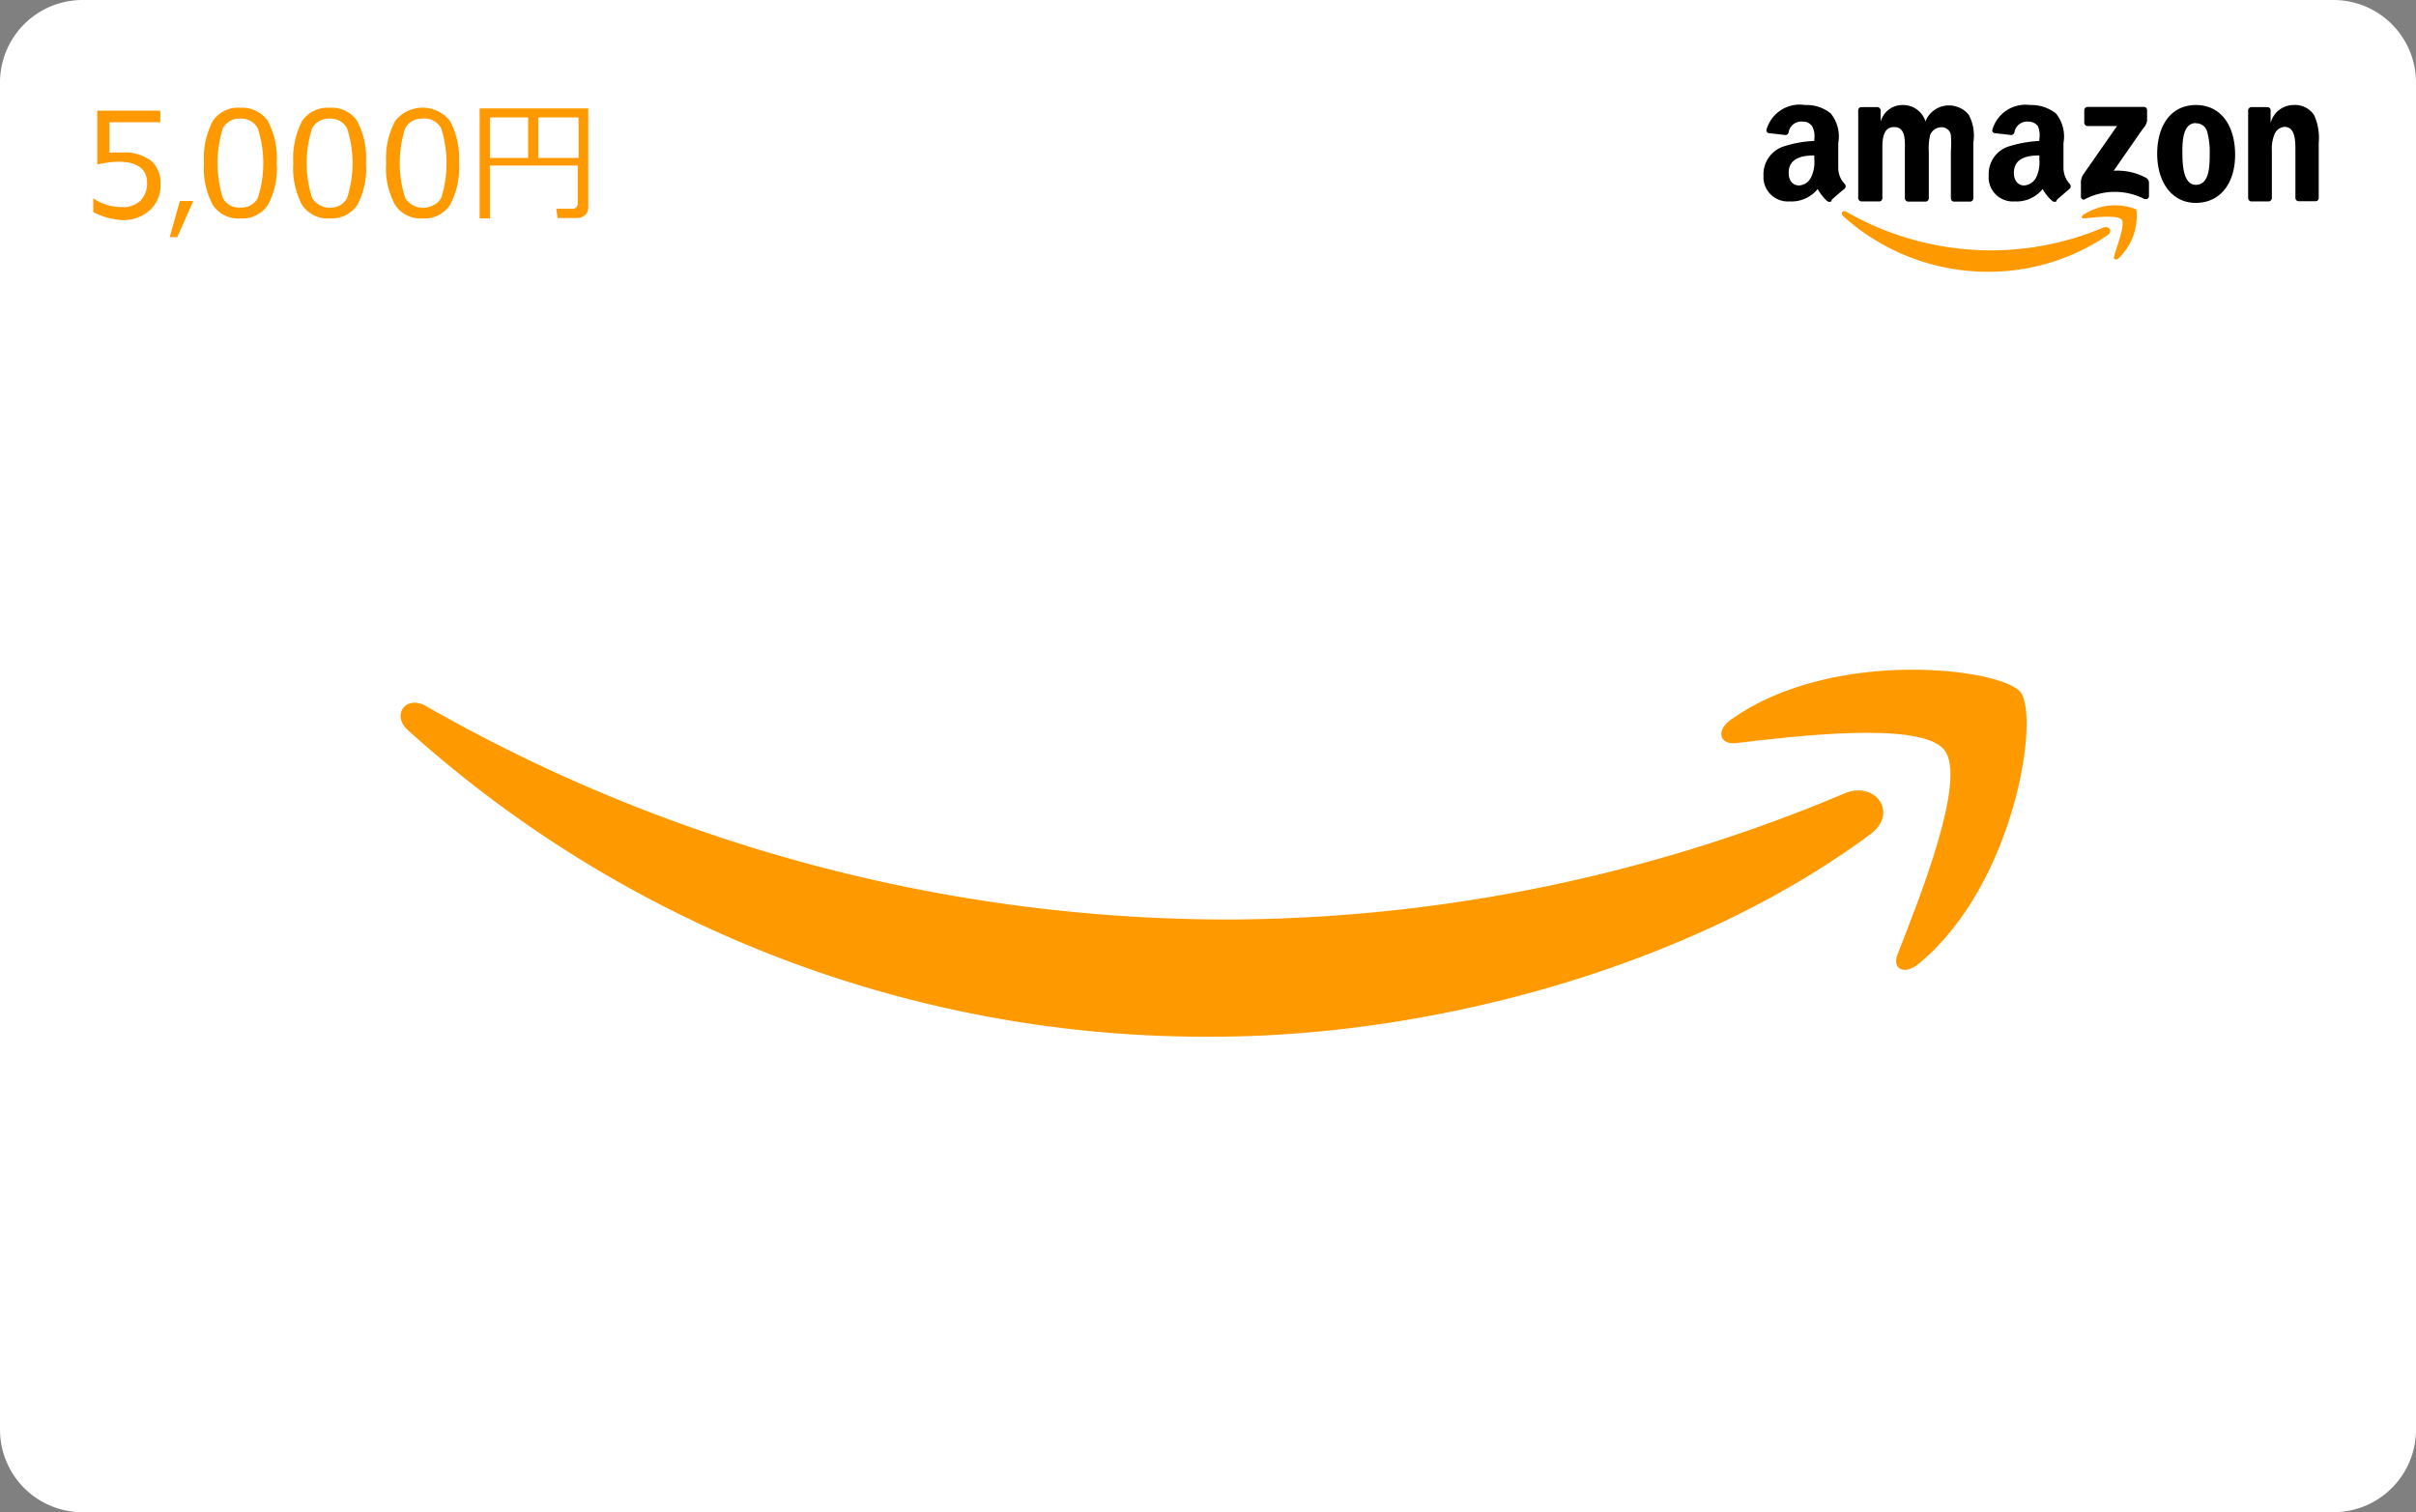 <svg xmlns="http://www.w3.org/2000/svg" viewBox="0 0 115 72"><rect x="0" y="0" width="115" height="72" fill="#808080" stroke="none"/><defs><style>.cls-1{fill:#fff;}.cls-2,.cls-4{fill:#f90;}.cls-2,.cls-3{fill-rule:evenodd;}</style></defs><g id="レイヤー_2" data-name="レイヤー 2"><g id="レイヤー_1-2" data-name="レイヤー 1"><path id="長方形_783" data-name="長方形 783" class="cls-1" d="M3.94,0H111.06A3.93,3.93,0,0,1,115,3.93V68.07A3.93,3.93,0,0,1,111.06,72H3.94A3.93,3.93,0,0,1,0,68.07V3.93A3.93,3.93,0,0,1,3.94,0Z"/><path id="パス_2056" data-name="パス 2056" class="cls-2" d="M100.33,11.19a10.07,10.07,0,0,1-5.68,1.75,10.3,10.3,0,0,1-6.92-2.65c-.15-.14,0-.31.15-.21a13.83,13.83,0,0,0,6.94,1.84,13.7,13.7,0,0,0,5.28-1.08C100.39,10.73,100.58,11,100.33,11.19Z"/><path id="パス_2057" data-name="パス 2057" class="cls-2" d="M101,10.47c-.19-.26-1.3-.12-1.79-.07-.16,0-.17-.1,0-.2a2.75,2.75,0,0,1,2.48-.23,2.78,2.78,0,0,1-.86,2.34c-.13.11-.25,0-.2-.1C100.75,11.75,101.16,10.72,101,10.47Z"/><path id="パス_2058" data-name="パス 2058" class="cls-3" d="M99.21,5.84V5.25a.16.16,0,0,1,.15-.16h2.69a.15.15,0,0,1,.15.14v.53a.75.75,0,0,1-.2.37l-1.39,2a2.91,2.91,0,0,1,1.53.33.28.28,0,0,1,.15.23v.65a.14.14,0,0,1-.14.14h-.07a3.07,3.07,0,0,0-2.83,0c-.09.06-.2,0-.2-.13V8.72a.72.72,0,0,1,.11-.41L100.77,6H99.36a.16.16,0,0,1-.15-.16Z"/><path id="パス_2059" data-name="パス 2059" class="cls-3" d="M89.41,9.59h-.82a.17.17,0,0,1-.14-.14V5.25a.15.15,0,0,1,.15-.15h.77a.17.17,0,0,1,.15.15v.54h0A1.07,1.07,0,0,1,90.58,5a1.11,1.11,0,0,1,1.07.78A1.2,1.2,0,0,1,93.2,5.1a1.1,1.1,0,0,1,.52.38,2.12,2.12,0,0,1,.21,1.31V9.44a.16.16,0,0,1-.16.16H93a.16.16,0,0,1-.14-.16V7.21a5.08,5.08,0,0,0,0-.78.44.44,0,0,0-.48-.37.58.58,0,0,0-.5.35,2.68,2.68,0,0,0-.07.8V9.44a.16.16,0,0,1-.16.16h-.83a.17.17,0,0,1-.15-.16V7.21c0-.46.07-1.16-.51-1.16s-.56.68-.56,1.16V9.44a.15.15,0,0,1-.14.15Z"/><path id="パス_2060" data-name="パス 2060" class="cls-3" d="M104.52,5c1.21,0,1.87,1,1.87,2.37s-.72,2.29-1.87,2.29-1.84-1-1.84-2.34S103.34,5,104.52,5Zm0,.86c-.6,0-.64.82-.64,1.33s0,1.61.64,1.61.66-.88.66-1.42a3.78,3.78,0,0,0-.12-1.11A.54.54,0,0,0,104.52,5.87Z"/><path id="パス_2061" data-name="パス 2061" class="cls-3" d="M108,9.59h-.83a.16.16,0,0,1-.16-.16h0V5.24a.16.16,0,0,1,.17-.14h.75a.16.16,0,0,1,.15.12v.64h0A1.13,1.13,0,0,1,109.16,5a1.08,1.08,0,0,1,1,.5,2.65,2.65,0,0,1,.21,1.3V9.44a.15.15,0,0,1-.15.14h-.82a.16.16,0,0,1-.14-.14V7.18c0-.46,0-1.14-.52-1.14a.56.56,0,0,0-.47.34,1.82,1.82,0,0,0-.13.8V9.44a.17.17,0,0,1-.14.15Z"/><path id="パス_2062" data-name="パス 2062" class="cls-3" d="M97.07,7.58a1.63,1.63,0,0,1-.15.87.7.7,0,0,1-.57.38c-.31,0-.49-.25-.49-.6,0-.69.61-.83,1.21-.83Zm.82,2a.17.17,0,0,1-.19,0A2.05,2.05,0,0,1,97.23,9a1.6,1.6,0,0,1-1.34.59,1.15,1.15,0,0,1-1.23-1.07v-.2A1.38,1.38,0,0,1,95.53,7a5.82,5.82,0,0,1,1.54-.29V6.62A1.1,1.1,0,0,0,97,6a.57.57,0,0,0-.46-.21.61.61,0,0,0-.65.49.17.17,0,0,1-.15.15l-.79-.09a.13.13,0,0,1-.12-.14v0A1.64,1.64,0,0,1,96.63,5a1.89,1.89,0,0,1,1.23.4,1.74,1.74,0,0,1,.36,1.41V8a1.14,1.14,0,0,0,.3.76.16.16,0,0,1,0,.22c-.06.06-.46.39-.62.54Z"/><path id="パス_2063" data-name="パス 2063" class="cls-3" d="M86.36,7.58a1.63,1.63,0,0,1-.16.87.67.67,0,0,1-.56.38c-.32,0-.5-.25-.5-.6,0-.69.62-.83,1.22-.83Zm.82,2a.18.18,0,0,1-.2,0A2.21,2.21,0,0,1,86.52,9a1.61,1.61,0,0,1-1.35.59,1.16,1.16,0,0,1-1.23-1.09V8.35A1.4,1.4,0,0,1,84.82,7a5.38,5.38,0,0,1,1.54-.29V6.62A1,1,0,0,0,86.25,6a.52.52,0,0,0-.45-.21.61.61,0,0,0-.66.49.16.16,0,0,1-.14.15l-.8-.09a.14.14,0,0,1-.12-.15h0A1.64,1.64,0,0,1,85.92,5a1.81,1.81,0,0,1,1.22.4,1.73,1.73,0,0,1,.36,1.41V8a1.1,1.1,0,0,0,.31.76.16.16,0,0,1,0,.22c-.17.13-.47.39-.63.54Z"/><path id="パス_2064" data-name="パス 2064" class="cls-2" d="M89,39.74C80.56,46,68.26,49.36,57.69,49.36a56.68,56.68,0,0,1-38.28-14.6c-.79-.72-.09-1.69.87-1.14a77,77,0,0,0,38.3,10.16,76.1,76.1,0,0,0,29.21-6C89.23,37.15,90.43,38.7,89,39.74Z"/><path id="パス_2065" data-name="パス 2065" class="cls-2" d="M92.55,35.71c-1.08-1.39-7.16-.66-9.9-.33-.82.1-1-.63-.21-1.15,4.81-3.4,12.8-2.42,13.73-1.28s-.24,9.12-4.82,12.92c-.69.59-1.35.28-1-.5C91.34,42.82,93.65,37.1,92.55,35.71Z"/><path id="パス_2066" data-name="パス 2066" class="cls-4" d="M4.44,10.11V9.44h0a2.37,2.37,0,0,0,1.36.42,1.23,1.23,0,0,0,.88-.3A1.19,1.19,0,0,0,7,8.7c0-.66-.47-1-1.37-1a5.09,5.09,0,0,0-1,.13V5.27h3v.55H5.21V7.26H5.8a2.18,2.18,0,0,1,1.38.38,1.41,1.41,0,0,1,.46,1.14A1.59,1.59,0,0,1,7.14,10a1.86,1.86,0,0,1-1.33.48,3.42,3.42,0,0,1-1.37-.38Z"/><path id="パス_2067" data-name="パス 2067" class="cls-4" d="M9.2,9.57l-.76,1.72H8.08l.48-1.72Z"/><path id="パス_2068" data-name="パス 2068" class="cls-4" d="M11.44,10.4a1.45,1.45,0,0,1-1.31-.64,3.71,3.71,0,0,1-.42-2,3.77,3.77,0,0,1,.42-2,1.44,1.44,0,0,1,1.31-.63,1.49,1.49,0,0,1,1.31.63,3.77,3.77,0,0,1,.42,2,3.62,3.62,0,0,1-.42,2A1.45,1.45,0,0,1,11.44,10.4Zm0-4.75a.88.88,0,0,0-.83.45,5.56,5.56,0,0,0,0,3.33.86.86,0,0,0,.83.45.87.87,0,0,0,.83-.45,5.38,5.38,0,0,0,0-3.32A.88.88,0,0,0,11.44,5.65Z"/><path id="パス_2069" data-name="パス 2069" class="cls-4" d="M15.7,10.4a1.46,1.46,0,0,1-1.32-.64,3.71,3.71,0,0,1-.42-2,3.87,3.87,0,0,1,.42-2,1.48,1.48,0,0,1,1.32-.63,1.46,1.46,0,0,1,1.3.63,3.77,3.77,0,0,1,.42,2,3.71,3.71,0,0,1-.41,2A1.49,1.49,0,0,1,15.7,10.4Zm0-4.75a.89.89,0,0,0-.84.45,5.41,5.41,0,0,0,0,3.33,1,1,0,0,0,1.31.35.84.84,0,0,0,.35-.35,5.38,5.38,0,0,0,0-3.32A.87.87,0,0,0,15.7,5.65Z"/><path id="パス_2070" data-name="パス 2070" class="cls-4" d="M20.11,10.4a1.44,1.44,0,0,1-1.3-.64,3.63,3.63,0,0,1-.43-2,3.78,3.78,0,0,1,.43-2,1.66,1.66,0,0,1,2.33-.28,1.85,1.85,0,0,1,.28.28,3.78,3.78,0,0,1,.43,2,3.72,3.72,0,0,1-.43,2A1.45,1.45,0,0,1,20.11,10.4Zm0-4.75a.88.88,0,0,0-.82.45,5.41,5.41,0,0,0,0,3.33,1,1,0,0,0,1.31.35A.84.84,0,0,0,21,9.43a5.53,5.53,0,0,0,0-3.32A.89.89,0,0,0,20.11,5.65Z"/><path id="パス_2071" data-name="パス 2071" class="cls-4" d="M27.52,7.88h-4.2V10.4h-.49V5.16H28V9.87a.49.49,0,0,1-.16.38.64.64,0,0,1-.42.13h-.88l-.06-.44h.75a.24.24,0,0,0,.27-.21V7.88Zm-4.2-.36h1.82V5.59H23.32Zm2.3,0h1.92V5.59H25.62Z"/></g></g></svg>